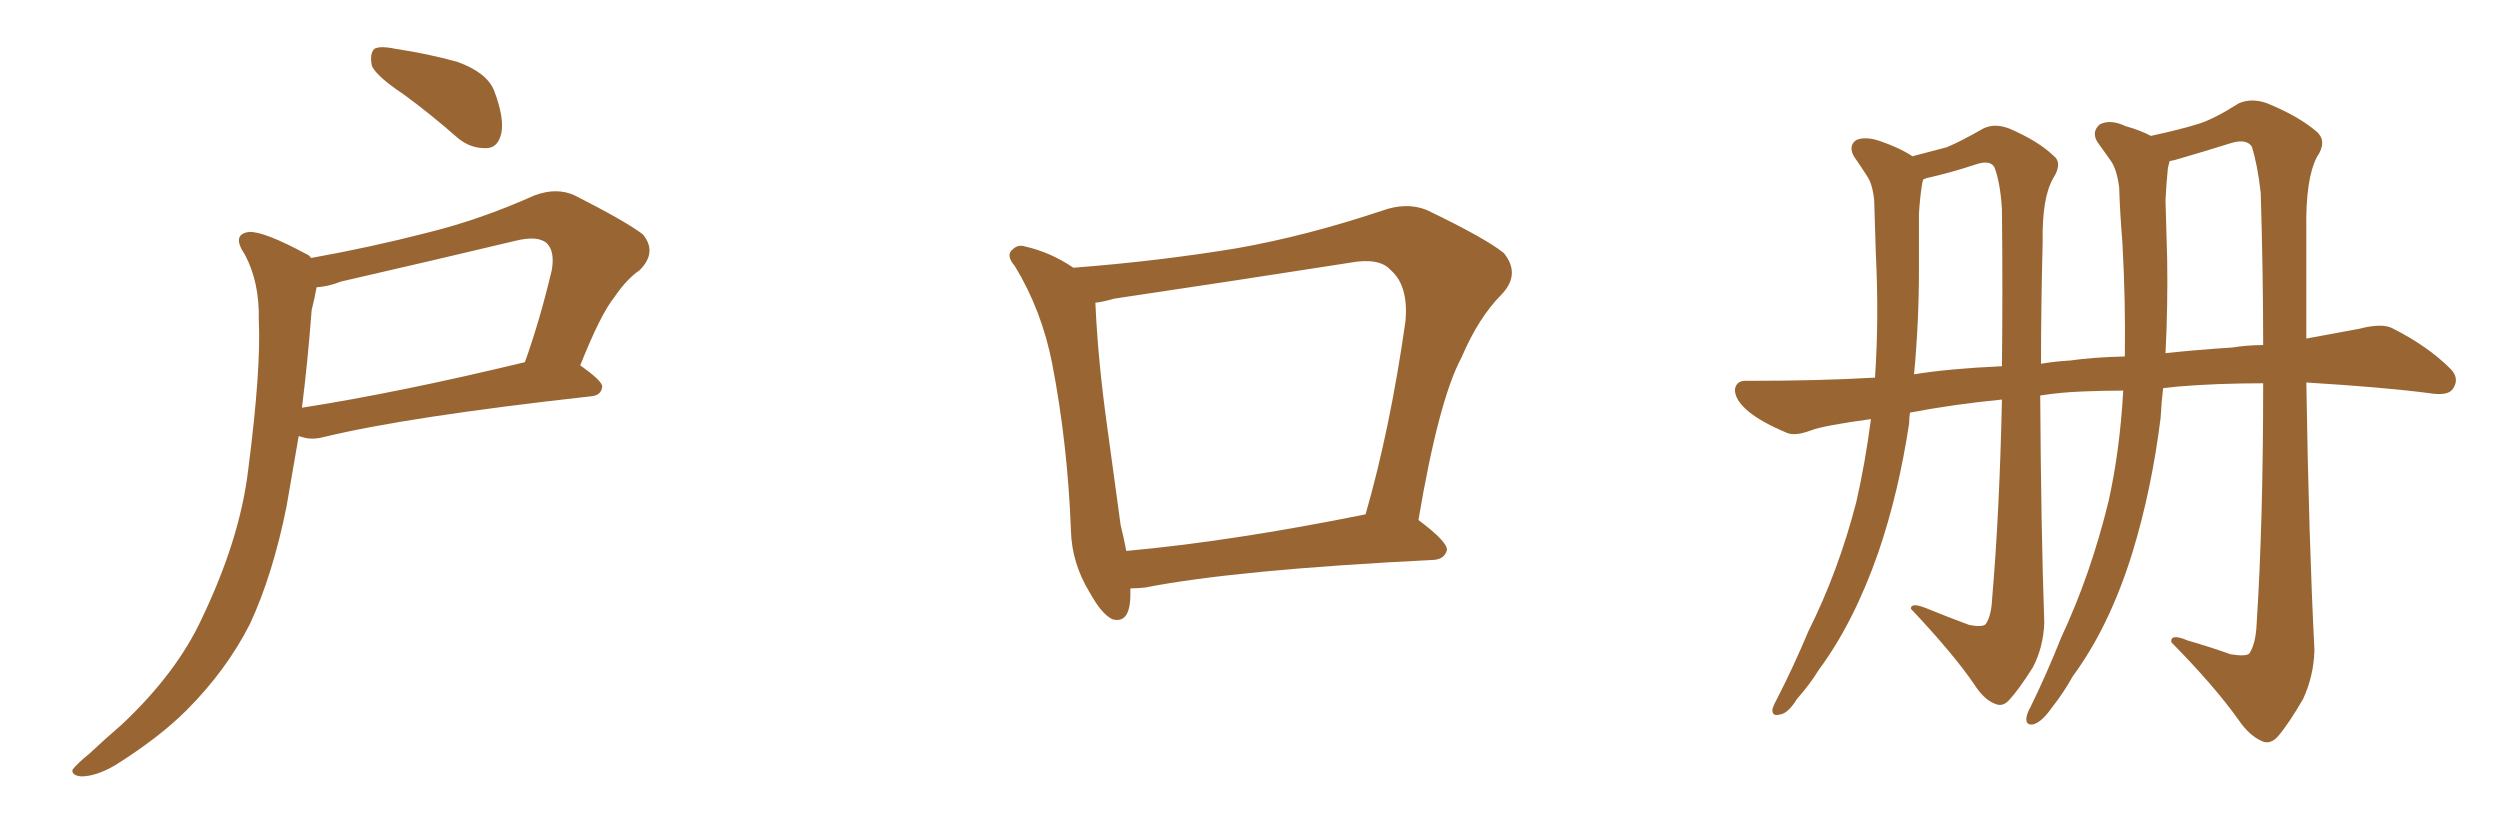 <svg xmlns="http://www.w3.org/2000/svg" xmlns:xlink="http://www.w3.org/1999/xlink" width="450" height="150"><path fill="#996633" padding="10" d="M72.66 16.99L72.66 16.99Q67.82 13.77 66.94 11.87L66.94 11.87Q66.50 9.67 67.38 8.79L67.38 8.79Q68.41 8.20 71.19 8.79L71.19 8.79Q77.05 9.67 82.32 11.13L82.32 11.13Q87.60 13.04 88.92 16.26L88.92 16.26Q90.82 21.24 90.23 24.02L90.23 24.02Q89.65 26.51 87.74 26.66L87.74 26.66Q84.81 26.81 82.47 24.90L82.47 24.90Q77.49 20.51 72.66 16.99ZM55.96 46.44L55.96 46.44Q66.65 44.53 76.90 41.89L76.90 41.89Q86.43 39.55 96.24 35.16L96.24 35.16Q100.20 33.69 103.42 35.16L103.42 35.16Q112.65 39.84 115.72 42.19L115.72 42.19Q118.36 45.41 115.14 48.63L115.14 48.63Q112.79 50.24 110.60 53.47L110.60 53.47Q108.11 56.54 104.44 65.77L104.44 65.77Q108.40 68.55 108.40 69.58L108.40 69.58Q108.25 71.19 106.35 71.34L106.35 71.34Q73.39 75 58.30 78.66L58.30 78.66Q56.10 79.25 54.35 78.66L54.35 78.66Q53.91 78.52 53.76 78.52L53.76 78.52Q52.59 85.40 51.56 91.26L51.56 91.26Q49.07 103.56 44.97 112.35L44.97 112.35Q40.72 120.70 33.54 127.88L33.54 127.88Q28.71 132.71 20.80 137.70L20.80 137.70Q17.29 139.75 14.65 139.75L14.65 139.75Q12.89 139.60 13.04 138.57L13.04 138.57Q13.77 137.55 16.11 135.64L16.11 135.64Q18.75 133.15 21.97 130.37L21.97 130.37Q31.79 121.14 36.33 111.33L36.33 111.33Q43.21 96.97 44.68 84.52L44.68 84.52Q47.02 66.36 46.58 57.57L46.58 57.57Q46.73 50.83 44.09 45.85L44.09 45.85Q41.60 42.19 44.82 41.75L44.82 41.75Q47.46 41.60 55.08 45.70L55.08 45.70Q55.81 46.00 55.96 46.44ZM56.10 55.81L56.10 55.81L56.10 55.81Q55.37 65.33 54.35 73.39L54.35 73.39Q72.07 70.61 94.48 65.19L94.48 65.19Q97.12 57.86 99.32 48.63L99.32 48.63Q99.90 45.26 98.44 43.80L98.44 43.80Q96.83 42.33 92.72 43.36L92.72 43.36Q77.34 47.02 61.38 50.68L61.38 50.68Q59.18 51.56 56.98 51.71L56.98 51.71Q56.69 53.47 56.10 55.81ZM203.47 105.91L203.47 105.91Q203.47 106.35 203.47 106.93L203.47 106.93Q203.47 112.35 200.24 111.47L200.24 111.47Q198.34 110.60 196.14 106.64L196.14 106.64Q192.92 101.37 192.77 95.51L192.77 95.51Q192.19 79.98 189.40 65.48L189.40 65.48Q187.50 55.81 182.67 47.90L182.67 47.90Q180.91 45.85 182.37 44.82L182.37 44.82Q183.25 43.95 184.57 44.38L184.57 44.38Q189.11 45.41 193.21 48.19L193.21 48.19Q208.45 47.02 222.66 44.68L222.66 44.68Q235.11 42.48 248.73 37.94L248.73 37.94Q253.13 36.33 256.79 37.79L256.79 37.79Q267.48 42.92 270.70 45.56L270.70 45.56Q273.78 49.37 270.26 53.03L270.26 53.03Q266.16 57.13 263.09 64.31L263.09 64.31Q258.98 71.92 255.32 93.60L255.32 93.60Q260.60 97.56 260.45 99.02L260.45 99.02Q260.01 100.63 258.11 100.78L258.11 100.78Q222.51 102.54 206.10 105.76L206.10 105.76Q204.49 105.91 203.47 105.91ZM202.73 99.17L202.73 99.17L202.73 99.17Q221.92 97.41 245.80 92.58L245.80 92.58Q250.20 77.34 252.98 57.86L252.98 57.86Q253.56 51.42 250.34 48.63L250.34 48.63Q248.29 46.29 242.87 47.31L242.87 47.31Q222.22 50.54 200.54 53.76L200.54 53.76Q198.49 54.35 197.17 54.49L197.17 54.49Q197.61 64.89 199.37 77.34L199.37 77.34Q200.68 87.01 201.71 94.48L201.71 94.48Q202.29 96.83 202.73 99.17ZM382.18 70.31L382.18 70.31Q378.52 70.31 375 70.46L375 70.46Q370.90 70.61 367.24 71.19L367.24 71.19Q367.38 95.21 367.97 112.06L367.97 112.06Q367.82 116.46 365.92 120.12L365.92 120.12Q363.43 124.07 361.67 125.98L361.67 125.98Q360.50 127.29 359.18 126.71L359.18 126.71Q357.13 125.98 355.37 123.19L355.37 123.19Q351.56 117.63 343.95 109.57L343.95 109.57Q343.95 108.40 346.58 109.42L346.58 109.42Q350.54 111.04 354.49 112.50L354.49 112.50Q356.84 112.94 357.42 112.35L357.42 112.35Q358.45 110.89 358.59 107.67L358.59 107.67Q359.91 92.29 360.35 71.92L360.35 71.92Q351.42 72.80 343.80 74.27L343.80 74.27Q343.65 75.15 343.65 76.17L343.65 76.17Q341.75 88.77 338.09 99.46L338.09 99.46Q333.69 112.06 327.39 120.56L327.39 120.56Q325.78 123.19 323.44 125.83L323.44 125.83Q321.83 128.47 320.36 128.61L320.36 128.61Q318.90 129.05 319.04 127.59L319.04 127.59Q319.34 126.71 319.92 125.68L319.92 125.68Q322.85 119.97 325.49 113.67L325.49 113.67Q330.91 102.83 334.13 90.38L334.13 90.38Q335.74 83.35 336.77 75.44L336.77 75.44Q328.13 76.61 325.93 77.49L325.93 77.49Q323.14 78.52 321.68 77.93L321.68 77.93Q317.14 76.03 314.79 74.12L314.79 74.12Q312.16 71.92 312.30 70.02L312.30 70.02Q312.60 68.41 314.50 68.55L314.50 68.55Q327.69 68.55 337.50 67.97L337.50 67.97Q338.23 57.28 337.65 45.70L337.65 45.70Q337.50 40.58 337.35 36.04L337.35 36.04Q337.06 33.11 336.04 31.64L336.04 31.64Q334.72 29.59 333.69 28.13L333.69 28.13Q332.67 26.22 334.13 25.20L334.13 25.20Q335.89 24.46 338.67 25.49L338.67 25.49Q342.04 26.66 344.24 28.13L344.24 28.13Q348.05 27.10 350.39 26.51L350.39 26.51Q352.88 25.49 356.98 23.14L356.98 23.14Q359.03 22.12 361.67 23.14L361.67 23.14Q366.80 25.34 369.58 27.98L369.58 27.98Q371.34 29.30 369.58 32.08L369.58 32.08Q367.53 35.60 367.68 43.65L367.68 43.65Q367.38 55.22 367.38 65.48L367.38 65.48Q369.87 65.04 372.66 64.89L372.66 64.89Q376.61 64.31 382.47 64.16L382.47 64.16Q382.62 54.35 382.03 43.65L382.03 43.65Q381.59 38.23 381.45 33.69L381.45 33.69Q381.01 30.47 379.98 29.00L379.98 29.00Q378.52 26.95 377.49 25.49L377.49 25.49Q376.46 23.73 377.93 22.41L377.93 22.41Q379.83 21.39 382.62 22.71L382.62 22.71Q385.25 23.44 387.16 24.46L387.16 24.46Q392.58 23.29 395.80 22.27L395.80 22.27Q398.58 21.39 402.98 18.60L402.98 18.60Q405.32 17.58 408.11 18.60L408.11 18.60Q413.82 20.95 417.04 23.73L417.04 23.73Q418.95 25.49 417.04 28.27L417.04 28.27Q414.99 32.23 415.14 41.16L415.14 41.16Q415.14 51.56 415.14 60.94L415.14 60.94Q419.82 60.06 424.66 59.18L424.66 59.18Q428.61 58.15 430.52 59.03L430.52 59.03Q436.96 62.26 441.06 66.36L441.06 66.36Q442.82 68.12 441.50 70.02L441.50 70.02Q440.63 71.34 437.11 70.75L437.11 70.75Q429.35 69.73 415.14 68.85L415.14 68.85Q415.58 97.12 416.60 117.04L416.60 117.04Q416.46 121.73 414.55 125.83L414.55 125.83Q411.91 130.37 410.01 132.57L410.01 132.57Q408.69 134.03 407.23 133.45L407.23 133.45Q404.88 132.42 402.98 129.64L402.98 129.64Q398.73 123.63 390.82 115.58L390.82 115.58Q390.67 113.96 393.75 115.28L393.75 115.28Q397.85 116.46 401.51 117.77L401.51 117.77Q404.30 118.21 404.88 117.63L404.88 117.63Q406.05 115.87 406.20 112.21L406.20 112.21Q407.37 94.04 407.37 68.99L407.37 68.99Q399.02 68.99 391.99 69.58L391.99 69.58Q390.67 69.73 389.36 69.87L389.36 69.87Q389.06 72.36 388.92 75.15L388.92 75.15Q387.30 88.18 383.79 99.61L383.79 99.61Q379.69 112.79 373.10 121.73L373.10 121.73Q371.48 124.66 369.29 127.44L369.29 127.44Q367.53 129.93 366.06 130.37L366.06 130.37Q364.60 130.66 364.75 129.20L364.75 129.20Q364.89 128.32 365.48 127.29L365.48 127.29Q368.41 121.29 371.04 114.70L371.04 114.70Q376.32 103.42 379.54 90.23L379.54 90.23Q381.59 81.01 382.18 70.31ZM390.09 46.58L390.09 46.58Q390.23 55.08 389.79 63.57L389.79 63.57Q395.07 62.99 401.81 62.55L401.81 62.55Q404.59 62.11 407.37 62.11L407.37 62.11Q407.37 49.22 406.93 34.72L406.93 34.72Q406.35 29.59 405.32 26.37L405.32 26.37Q404.30 24.90 401.51 25.78L401.51 25.78Q396.83 27.25 392.29 28.56L392.29 28.56Q391.41 28.86 390.53 29.00L390.53 29.00Q390.38 29.59 390.23 30.18L390.23 30.18Q389.94 32.96 389.79 36.04L389.79 36.04Q389.94 41.16 390.09 46.58ZM344.53 67.38L344.53 67.38L344.53 67.38Q350.68 66.36 360.35 65.92L360.35 65.92Q360.50 52.73 360.35 37.65L360.35 37.65Q360.06 32.96 359.03 30.18L359.03 30.18Q358.30 28.71 355.66 29.59L355.66 29.59Q351.27 31.05 346.73 32.08L346.73 32.08Q346.29 32.23 346.14 32.37L346.14 32.37Q346.14 32.52 346.00 32.96L346.00 32.96Q345.56 35.74 345.41 38.53L345.41 38.53Q345.41 43.36 345.41 48.63L345.41 48.63Q345.41 58.01 344.53 67.38Z"/></svg>